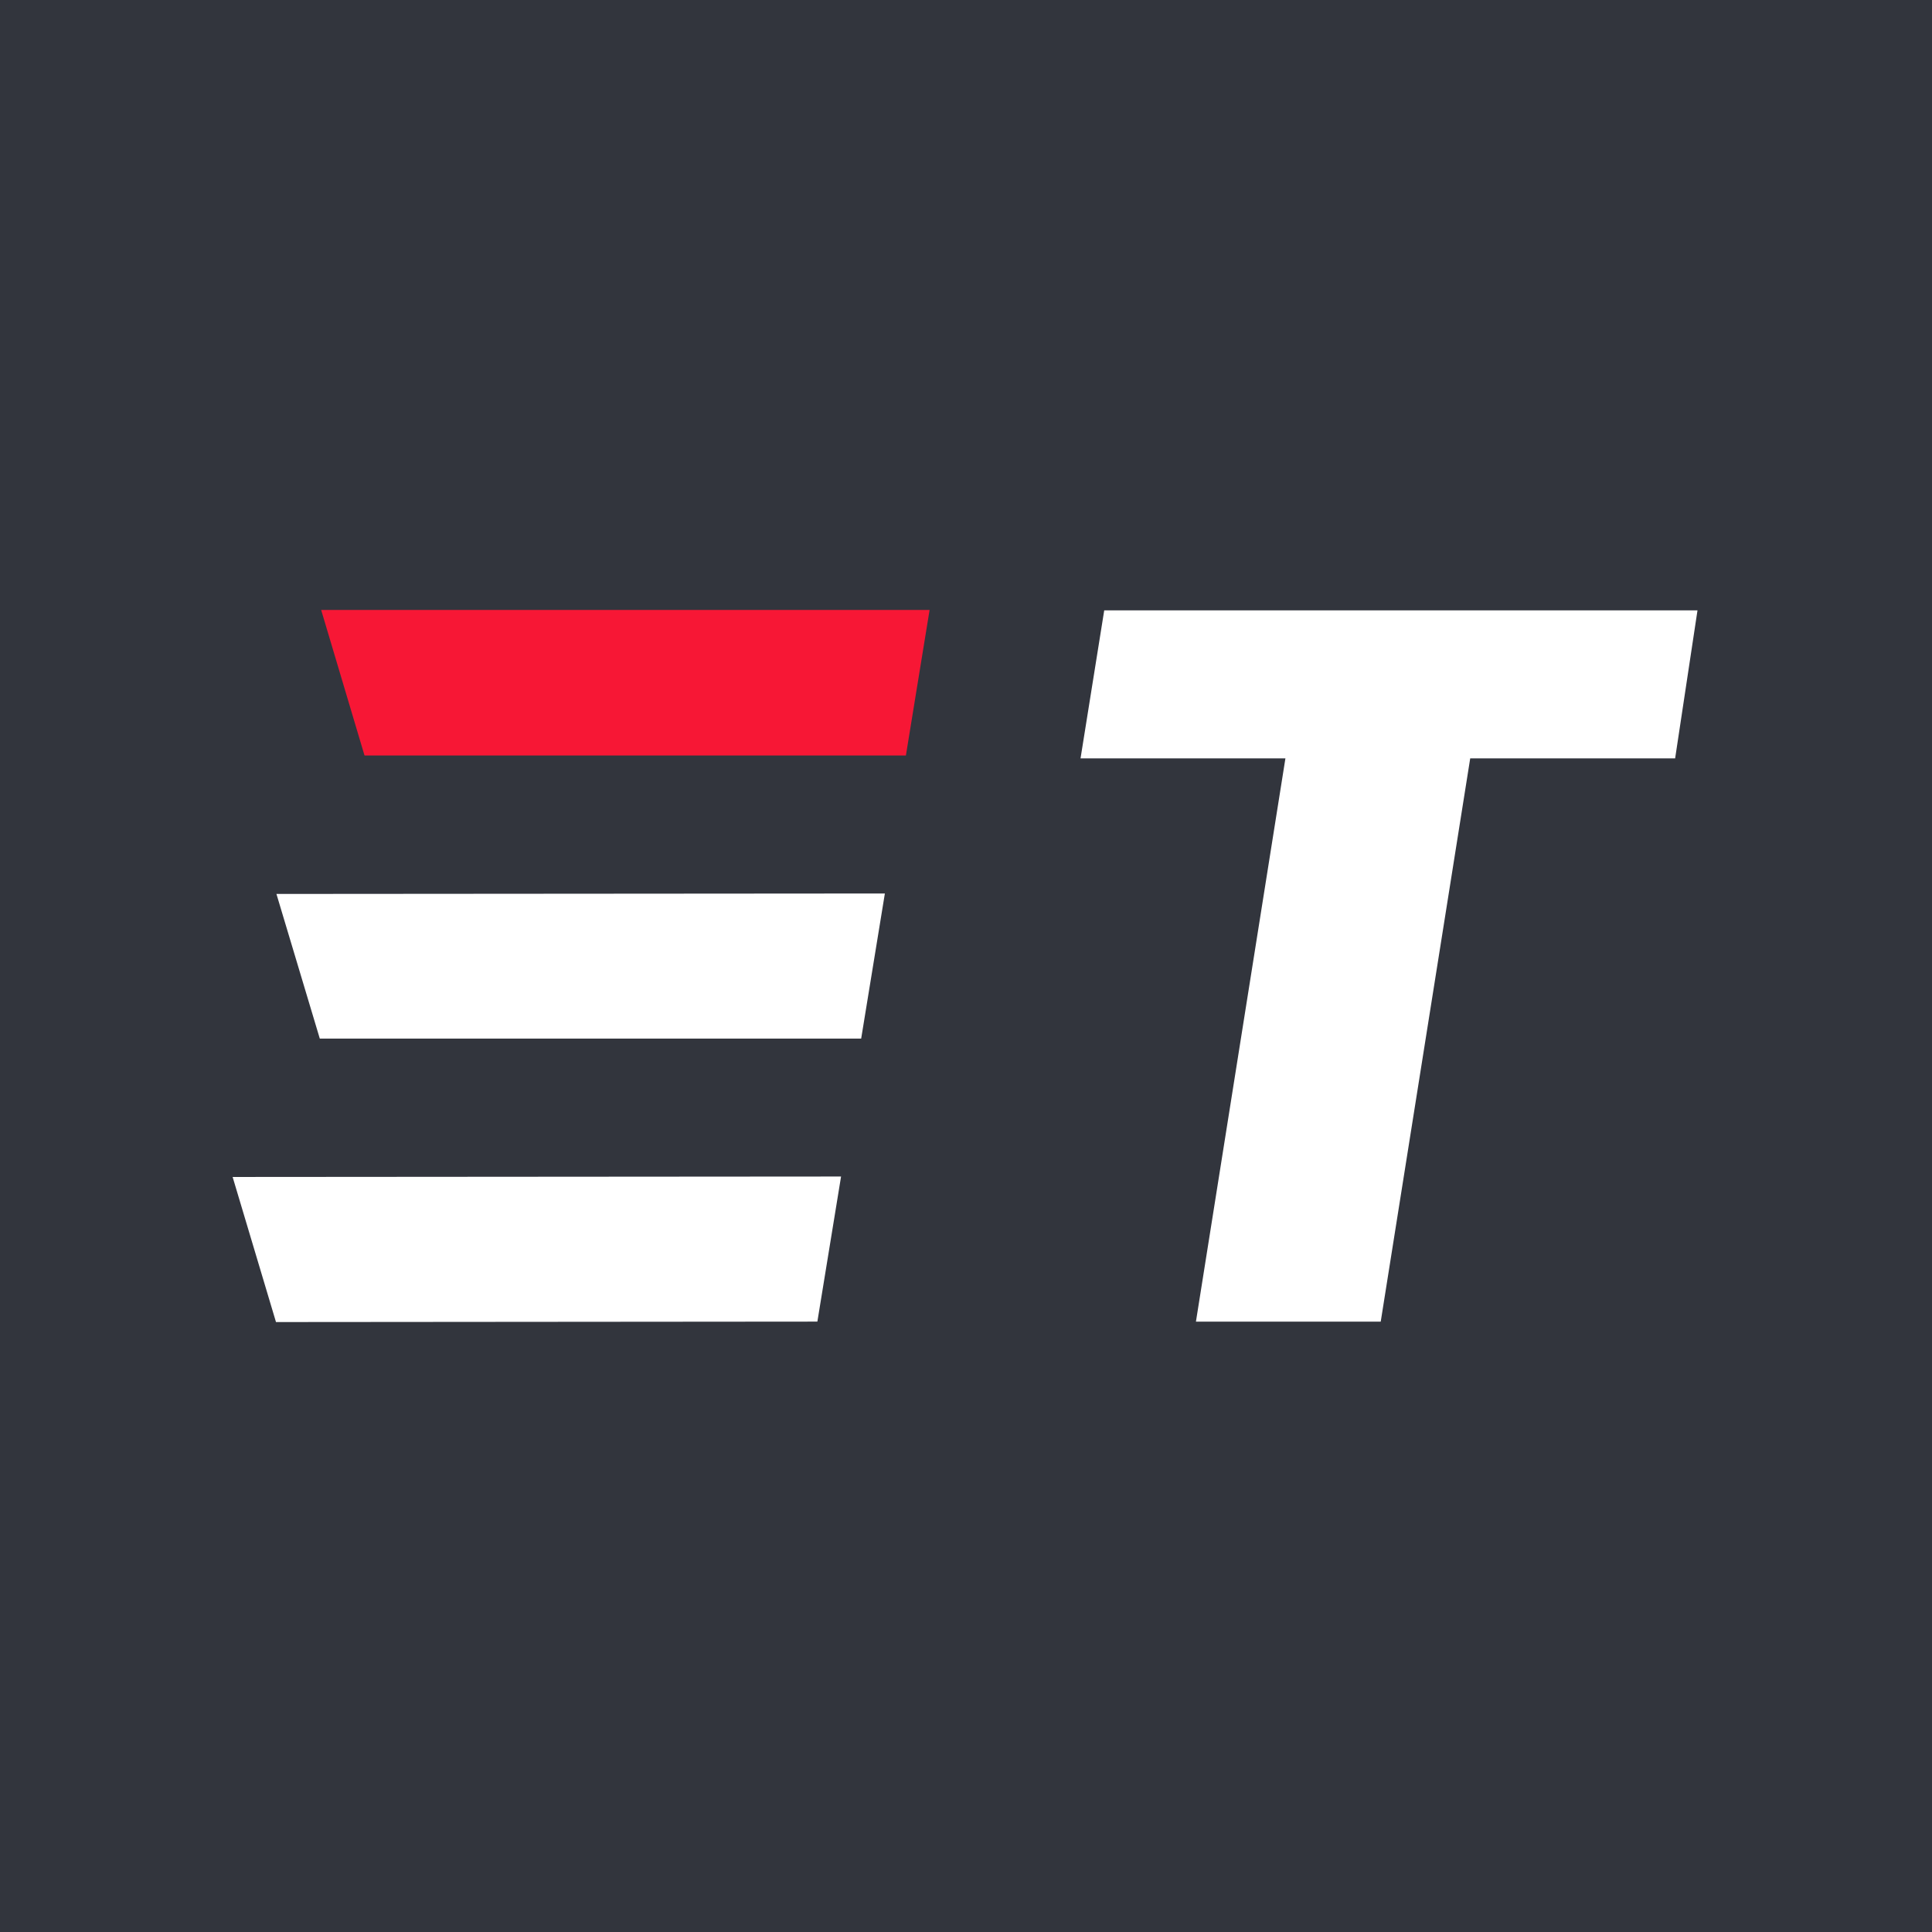 <svg width="1024" height="1024" viewBox="0 0 1024 1024" fill="none" xmlns="http://www.w3.org/2000/svg">
<rect x="0" y="0" width="1024" height="1024" fill="#808080" stroke="none"/>
<g clip-path="url(#clip0_7275_103714)">
<rect width="1024" height="1024" fill="#32353D"/>
<path d="M170.22 323.285H492.705L480.146 400.42H193.202L170.22 323.285Z" fill="#F71735"/>
<path d="M146.515 473.806L469 473.57L456.442 550.47H169.498L146.515 473.806Z" fill="white"/>
<path d="M123.295 623.816L445.781 623.581L433.224 700.48L146.28 700.716L123.295 623.816Z" fill="white"/>
<path d="M681.296 401.963H572.705L585.263 323.5H899.705L887.854 401.963H779.24L731.814 700.5H633.87L681.296 401.963Z" fill="white"/>
</g>
<defs>
<clipPath id="clip0_7275_103714">
<rect width="1024" height="1024" fill="white"/>
</clipPath>
</defs>
</svg>
